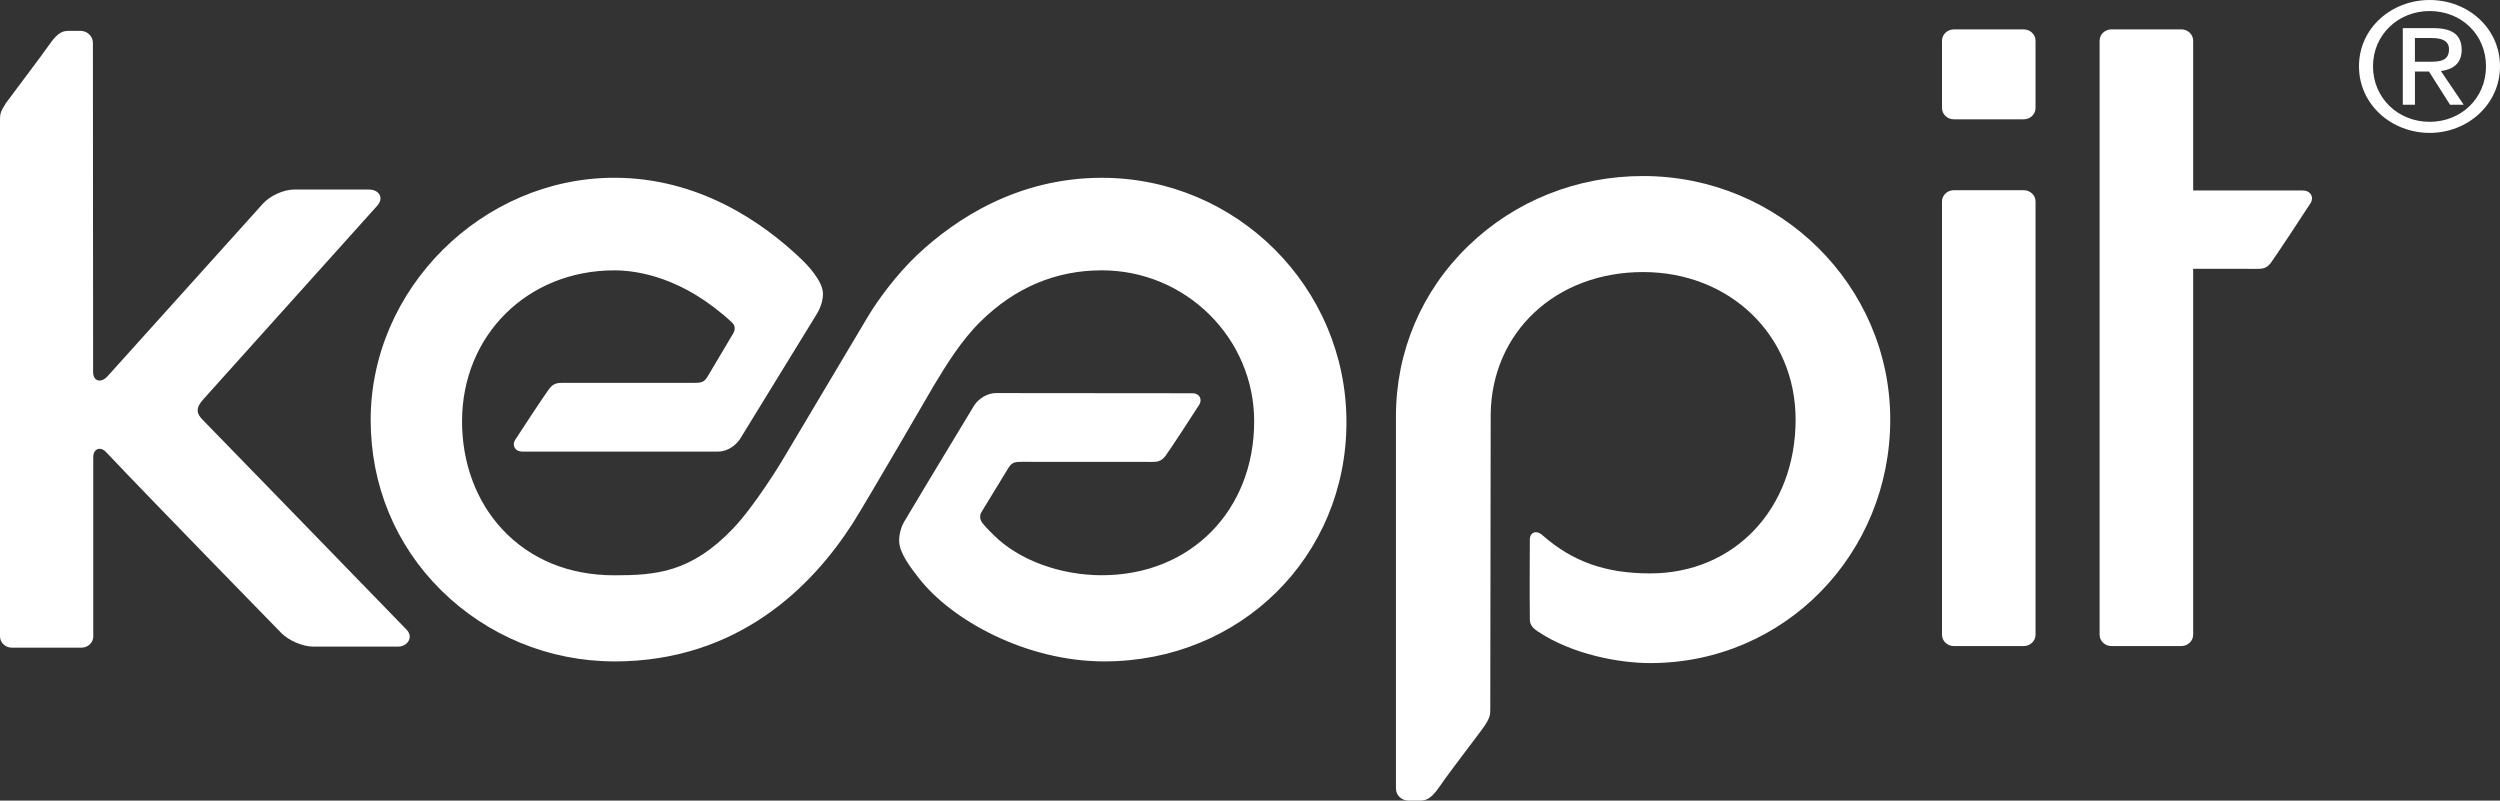 <?xml version="1.0" encoding="UTF-8"?>
<svg id="Layer_1" xmlns="http://www.w3.org/2000/svg" version="1.1" viewBox="0 0 480 153.718">
  <rect x="0" y="0" width="480" height="153.718" fill="#333333" stroke="none"/>
  <!-- Generator: Adobe Illustrator 30.0.0, SVG Export Plug-In . SVG Version: 2.1.1 Build 123)  -->
  <defs>
    <style>
      .st0 {
        fill: #fff;
      }
    </style>
  </defs>
  <path class="st0" d="M388.546,36.517h-13.406c-1.258,0-2.278.974-2.278,2.175v83.179c0,1.202,1.02,2.176,2.278,2.176h13.406c1.258,0,2.278-.974,2.278-2.176V38.692c0-1.201-1.02-2.175-2.278-2.175h0Z"/>
  <path class="st0" d="M388.546,5.646h-13.406c-1.258,0-2.278.974-2.278,2.176v12.911c0,1.202,1.02,2.176,2.278,2.176h13.406c1.258,0,2.278-.974,2.278-2.176V7.822c0-1.202-1.02-2.176-2.278-2.176Z"/>
  <path class="st0" d="M405.404,124.047c-1.26,0-2.28-.976-2.28-2.176V7.814c0-1.2,1.02-2.176,2.28-2.176h13.404c1.256,0,2.28.976,2.28,2.176v28.757h21.028c.724,0,1.284.278,1.584.773.288.488.268,1.112-.052,1.62-.788,1.254-6.868,10.471-7.644,11.501-.864,1.152-1.724,1.152-2.712,1.152l-12.204-.014v70.262c0,1.2-1.024,2.176-2.28,2.176h-13.404v.007h0Z"/>
  <path class="st0" d="M270.429,153.718c-1.327,0-2.406-1.03-2.406-2.298v-71.515c0-12.43,4.94-24.053,13.917-32.721,8.928-8.628,20.837-13.385,33.534-13.385,26.167,0,47.452,20.976,47.452,46.757s-20.248,46.757-46.103,46.757c-5.756,0-14.861-1.592-21.582-6.086-.028-.02-.795-.481-1.185-1.118-.334-.542-.326-.956-.326-1.355v-.183c-.064-4.48,0-14.917,0-15.019,0-.793.483-1.369,1.157-1.369.426,0,.88.217,1.32.624,5.742,5.042,12.101,7.286,20.617,7.286,16.182,0,27.934-12.423,27.934-29.536,0-16.144-12.59-28.323-29.283-28.323s-29.034,11.461-29.262,27.245c0,0-.078,52.776-.078,56.496,0,1.308,0,1.701-1.142,3.456-.234.359-1.37,1.864-2.69,3.606-2.094,2.772-4.705,6.222-5.997,8.113-1.76,2.568-2.803,2.568-3.91,2.568h-1.967Z"/>
  <path class="st0" d="M117.961,126.988c-12.548,0-24.457-4.948-33.264-13.656-8.822-8.73-13.527-20.251-13.527-32.715,0-25.198,21.426-46.486,46.791-46.486,16.246,0,28.587,8.594,36.075,15.798.674.644,4.017,3.992,3.974,6.527-.028,1.952-.965,3.477-1.37,4.127l-14.578,23.741c-.731,1.084-2.278,2.379-4.202,2.379h-37.608c-.632,0-1.143-.258-1.412-.705-.27-.461-.248-1.03.064-1.532.795-1.267,5.742-8.756,6.536-9.807.866-1.152,1.724-1.152,2.711-1.152h25.11c1.483,0,1.973-.156,2.626-1.261,0,0,3.932-6.649,4.911-8.268.34-.562.454-1.403-.248-2.06-9.382-8.709-18.19-10.01-22.604-10.01-16.664,0-29.233,12.464-29.233,28.994,0,8.018,2.747,15.378,7.729,20.725,5.344,5.74,12.782,8.831,21.504,8.831,7.991,0,14.741-.529,22.817-8.994,4.194-4.392,9.29-12.823,9.34-12.904,0,0,12.427-20.881,16.536-27.774,1.86-3.118,5.529-8.153,9.553-11.922,7.154-6.716,19.098-14.727,35.358-14.727,25.897,0,46.969,21.044,46.969,46.913s-20.404,45.917-46.451,45.937c-15.074.014-29.354-7.93-35.592-15.92-1.498-1.918-3.769-4.805-3.832-7.103-.043-1.525.482-2.989.951-3.782,2.165-3.666,6.678-11.149,13.478-22.386.951-1.383,2.569-2.304,4.116-2.325l37.756.034c.632,0,1.129.244,1.384.684.27.454.242,1.024-.078,1.525-.774,1.233-5.67,8.75-6.48,9.82-.866,1.152-1.725,1.152-2.711,1.152,0,0-24.08-.014-24.868-.014-1.483,0-1.944.149-2.626,1.254-1.27,2.074-5.096,8.35-5.096,8.35-.397.651-.369,1.356.071,2.033.674.922,2.242,2.413,2.242,2.413,4.854,4.866,12.888,7.726,20.759,7.726,17.14,0,29.262-12.504,29.262-29.55,0-15.988-13.13-28.994-29.262-28.994-8.8,0-16.622,3.294-23.25,9.8-3.783,3.714-6.672,8.485-8.992,12.321,0,0-13.08,22.542-15.528,26.371-7.75,12.131-21.994,26.601-45.833,26.601l.021-.014v.005h.001Z"/>
  <path class="st0" d="M17.913,122.176c0,1.2-1.022,2.176-2.278,2.176H2.278c-1.256,0-2.278-.976-2.278-2.176V23.24c0-1.308,0-1.701,1.143-3.456.234-.359,7.083-9.4,8.382-11.291,1.76-2.569,2.803-2.569,3.911-2.569h1.994c1.327,0,2.406,1.03,2.406,2.298,0,0,.043,60.217.043,63.254,0,1.172.674,1.593,1.249,1.593.504,0,1.036-.292,1.526-.834,7.608-8.431,29.822-33.128,29.822-33.128,1.363-1.518,3.982-2.711,5.962-2.711h14.464c.916,0,1.703.42,2.016,1.071.305.644.099,1.396-.575,2.128l-33.236,36.991c-1.526,1.694-1.533,2.752-.035,4.182.277.285,29.297,30.112,38.978,40.116.603.624.774,1.369.468,2.04-.334.732-1.171,1.227-2.072,1.227h-16.324c-2.001,0-4.755-1.193-6.146-2.65-.256-.258-25.06-25.652-33.591-34.68-.405-.434-.83-.651-1.249-.651-.298,0-.575.116-.788.326-.291.284-.454.718-.44,1.2v34.476l.007.007-.002-.003h0Z"/>
  <path class="st0" d="M463.664,20.115h-2.328V5.401h5.86c3.64,0,5.444,1.274,5.444,4.182,0,2.63-1.724,3.782-3.988,4.053l4.38,6.479h-2.62l-4.052-6.384h-2.692v6.384h-.004ZM466.46,11.854c1.98,0,3.748-.136,3.748-2.392,0-1.823-1.728-2.162-3.36-2.162h-3.184v4.554h2.796ZM452.924,12.728c0-7.326,6.224-12.728,13.572-12.728s13.504,5.402,13.504,12.728-6.224,12.789-13.504,12.789-13.572-5.402-13.572-12.789ZM466.496,23.389c6.044,0,10.816-4.521,10.816-10.661s-4.772-10.607-10.816-10.607-10.88,4.554-10.88,10.607,4.768,10.661,10.88,10.661Z"/>
</svg>